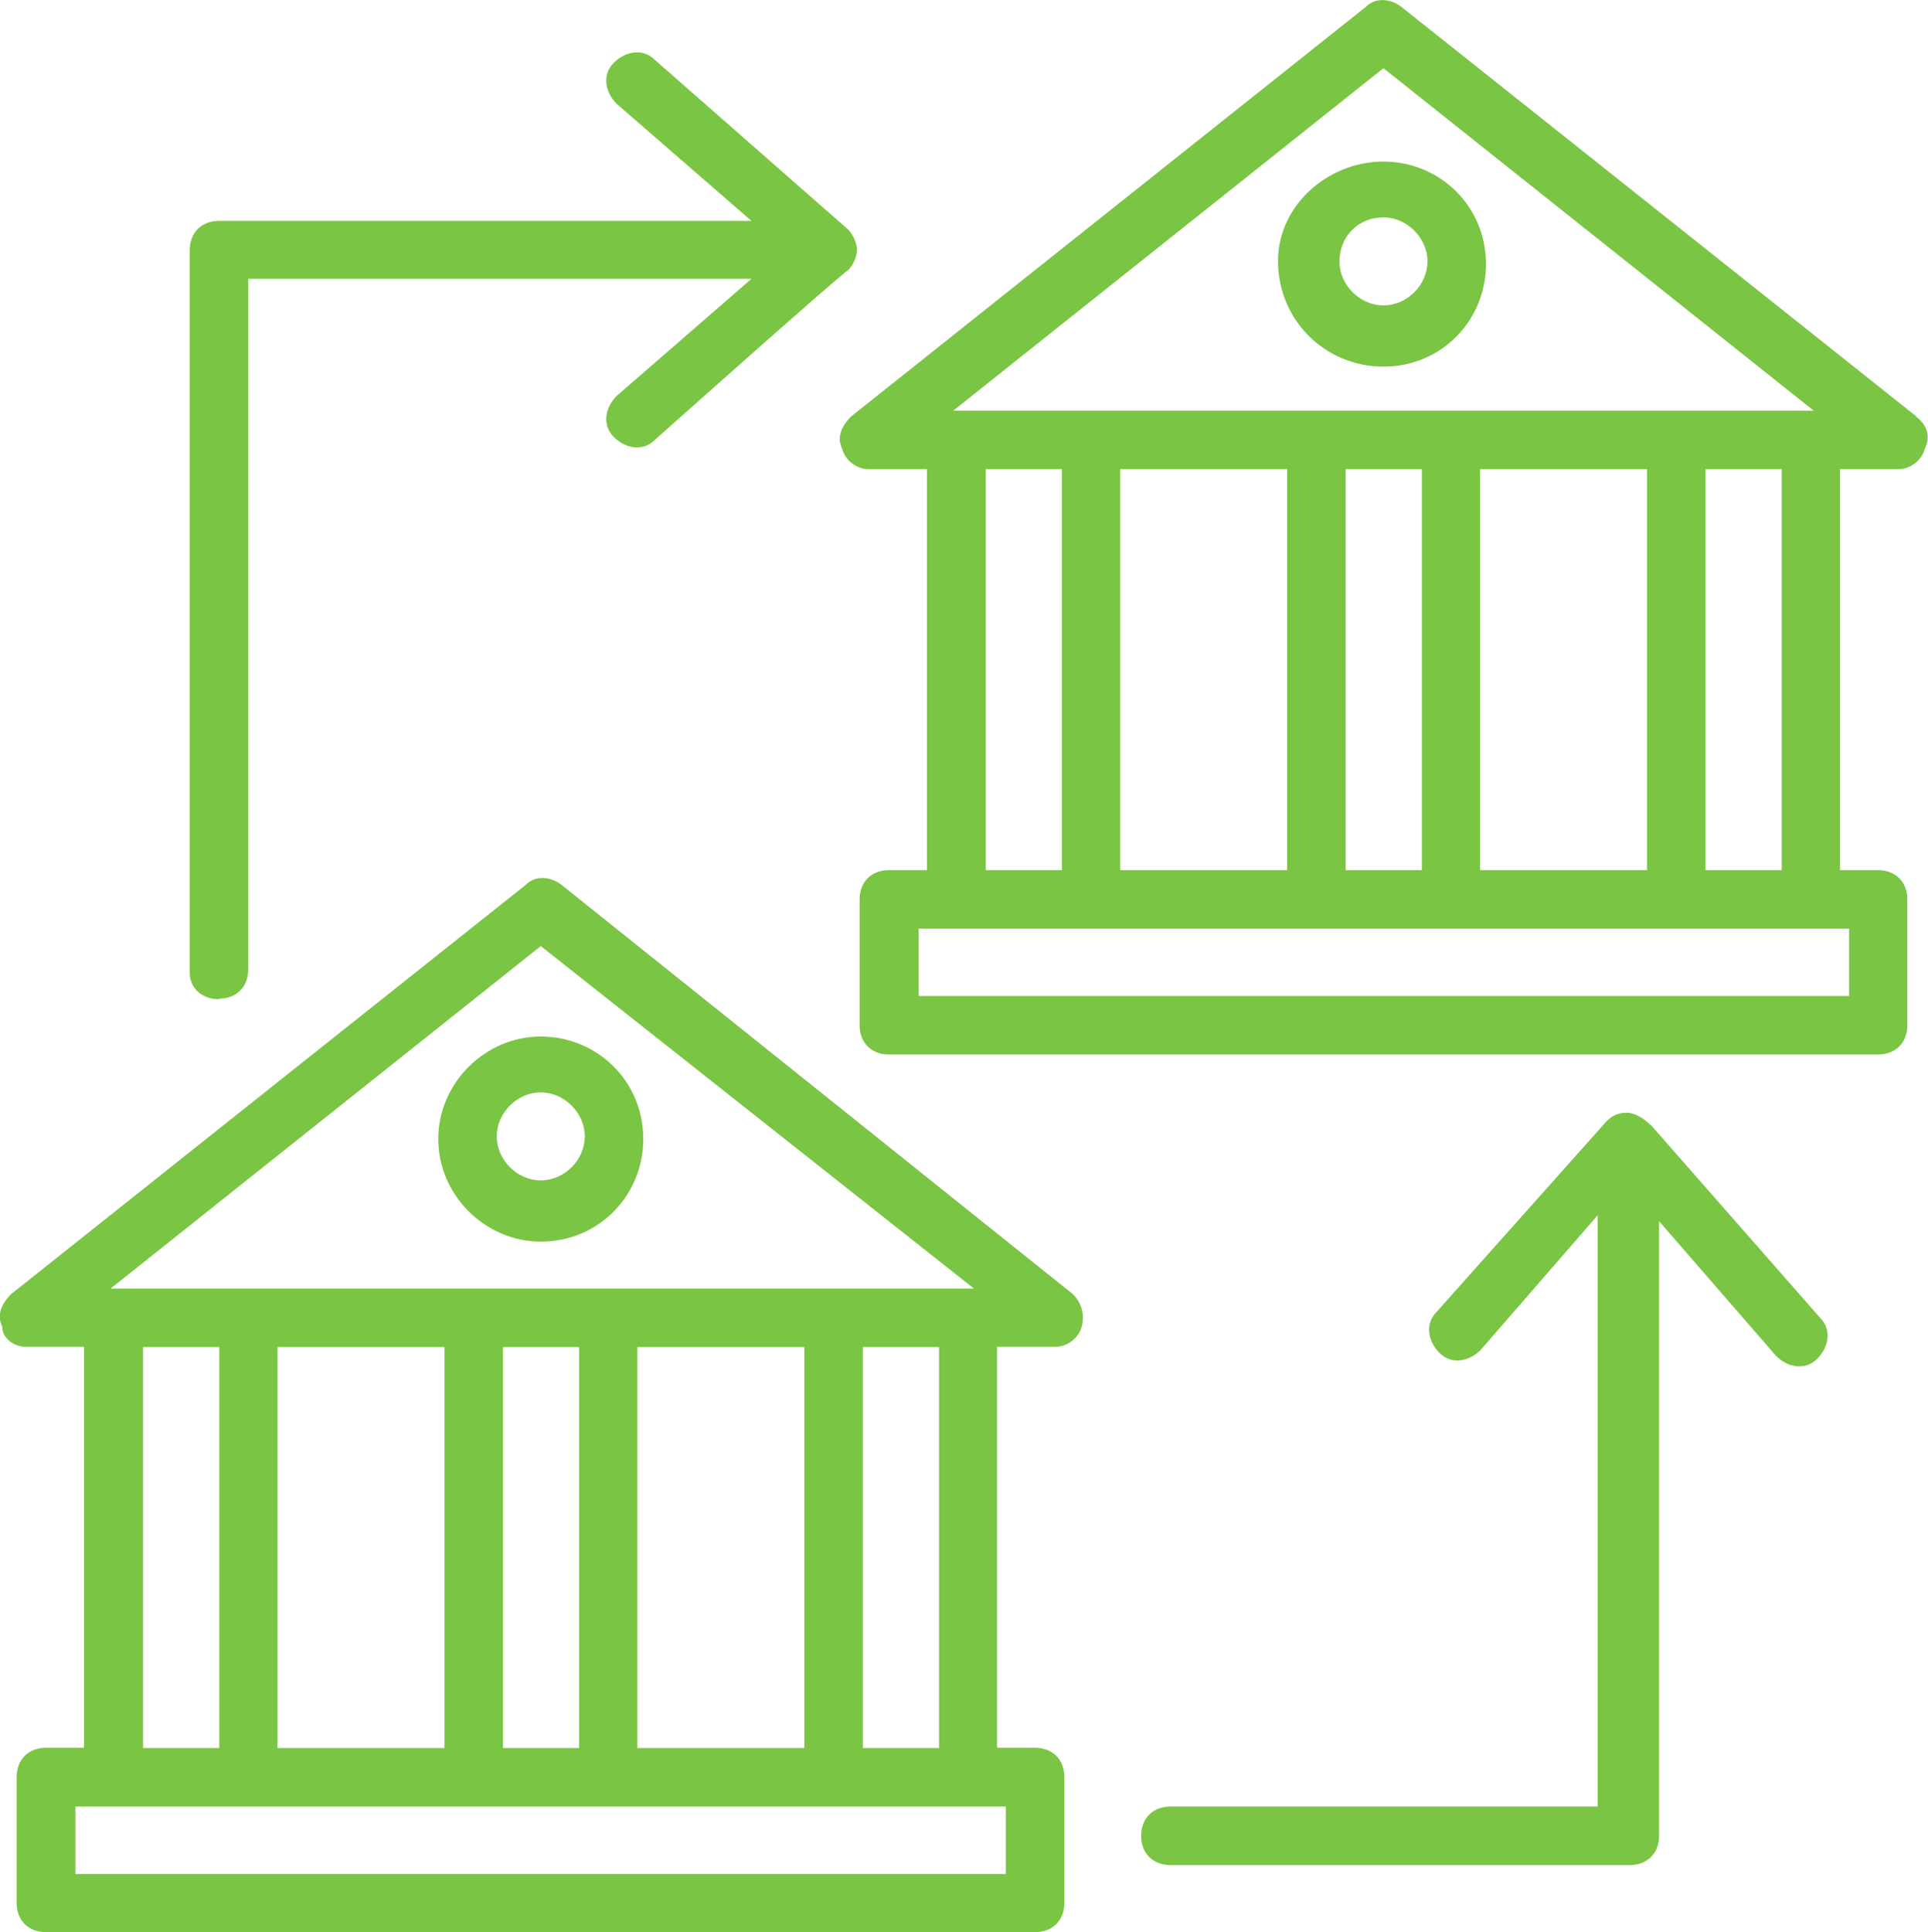 <?xml version="1.0" encoding="UTF-8"?>
<svg id="Layer_2" data-name="Layer 2" xmlns="http://www.w3.org/2000/svg" viewBox="0 0 71.84 71.99">
  <defs>
    <style>
      .cls-1 {
        fill: #7ac543;
        stroke-width: 0px;
      }
    </style>
  </defs>
  <g id="Layer_1-2" data-name="Layer 1">
    <g>
      <path class="cls-1" d="m71.4,15.51L52.21.25c-.44-.33-.98-.33-1.31,0l-19.19,15.27c-.33.33-.55.76-.33,1.2.11.44.55.76.98.76h2.18v14.94h-1.42c-.65,0-1.09.44-1.09,1.09v4.69c0,.65.44,1.09,1.09,1.09h36.86c.65,0,1.09-.44,1.09-1.09v-4.69c0-.65-.44-1.09-1.09-1.09h-1.42v-14.94h2.18c.44,0,.87-.33.98-.76.22-.44.11-.87-.33-1.2ZM51.55,2.54l16.03,12.76h-32.06L51.55,2.54Zm3.6,29.88v-14.94h6.22v14.94h-6.22Zm-13.41,0v-14.94h6.22v14.94h-6.22Zm8.4-14.94h2.84v14.94h-2.84v-14.94Zm-13.41,0h2.84v14.94h-2.84v-14.94Zm32.17,19.63h-34.67v-2.51h34.67v2.51Zm-2.51-4.69h-2.84v-14.94h2.84v14.94Z"/>
      <path class="cls-1" d="m20.91,32.96c-.44-.33-.98-.33-1.31,0L.41,48.22c-.33.33-.55.76-.33,1.2,0,.44.44.76.87.76h2.18v14.94h-1.42c-.65,0-1.09.44-1.09,1.09v4.69c0,.65.44,1.09,1.09,1.09h36.86c.65,0,1.09-.44,1.09-1.09v-4.69c0-.65-.44-1.09-1.09-1.09h-1.42v-14.94h2.18c.44,0,.87-.33.98-.76s0-.87-.33-1.2l-19.08-15.27Zm-.76,2.29l16.14,12.76h-.22c-51.14,0,19.63,0-31.84,0h-.11l16.03-12.76Zm3.6,29.88v-14.94h6.22v14.94h-6.22Zm-13.41,0v-14.94h6.22v14.94h-6.22Zm8.4-14.94h2.84v14.94h-2.84v-14.94Zm-13.41,0h2.84v14.94h-2.84v-14.94Zm32.28,19.63H2.81v-2.51h34.67v2.51h.11Zm-2.62-4.69h-2.84v-14.94h2.84v14.94Z"/>
      <path class="cls-1" d="m61.48,41.9c-.22-.22-.55-.44-.87-.44s-.55.11-.76.33l-6.32,7.09c-.44.44-.33,1.09.11,1.53s1.09.33,1.53-.11l4.36-5.02v22.03h-15.92c-.65,0-1.09.44-1.09,1.09s.44,1.09,1.09,1.09h17.12c.65,0,1.09-.44,1.09-1.09v-22.9l4.36,5.02c.44.44,1.09.55,1.53.11s.55-1.09.11-1.53l-6.32-7.2Z"/>
      <path class="cls-1" d="m8.16,37.21c.65,0,1.09-.44,1.09-1.09V10.39h18.75l-5.02,4.36c-.44.44-.55,1.09-.11,1.53s1.09.55,1.53.11c0,0,7.09-6.32,7.2-6.32.22-.22.33-.55.33-.76,0-.33-.22-.65-.33-.76l-7.2-6.32c-.44-.44-1.09-.33-1.53.11s-.33,1.09.11,1.53l5.02,4.36H8.16c-.65,0-1.09.44-1.09,1.09v26.93c0,.55.44.98,1.09.98Z"/>
      <path class="cls-1" d="m20.15,46.26c2.18,0,3.82-1.74,3.82-3.82,0-2.18-1.74-3.82-3.82-3.82s-3.82,1.74-3.82,3.82,1.74,3.82,3.82,3.82Zm0-5.56c.87,0,1.64.76,1.64,1.64s-.76,1.64-1.64,1.64-1.64-.76-1.64-1.64.76-1.64,1.64-1.64Z"/>
      <path class="cls-1" d="m51.55,13.66c2.18,0,3.82-1.74,3.82-3.82,0-2.18-1.74-3.82-3.82-3.82s-3.93,1.64-3.93,3.71c0,2.18,1.74,3.93,3.93,3.93Zm0-5.56c.87,0,1.64.76,1.64,1.64s-.76,1.64-1.64,1.64-1.64-.76-1.64-1.64.65-1.64,1.64-1.64Z"/>
    </g>
  </g>
</svg>